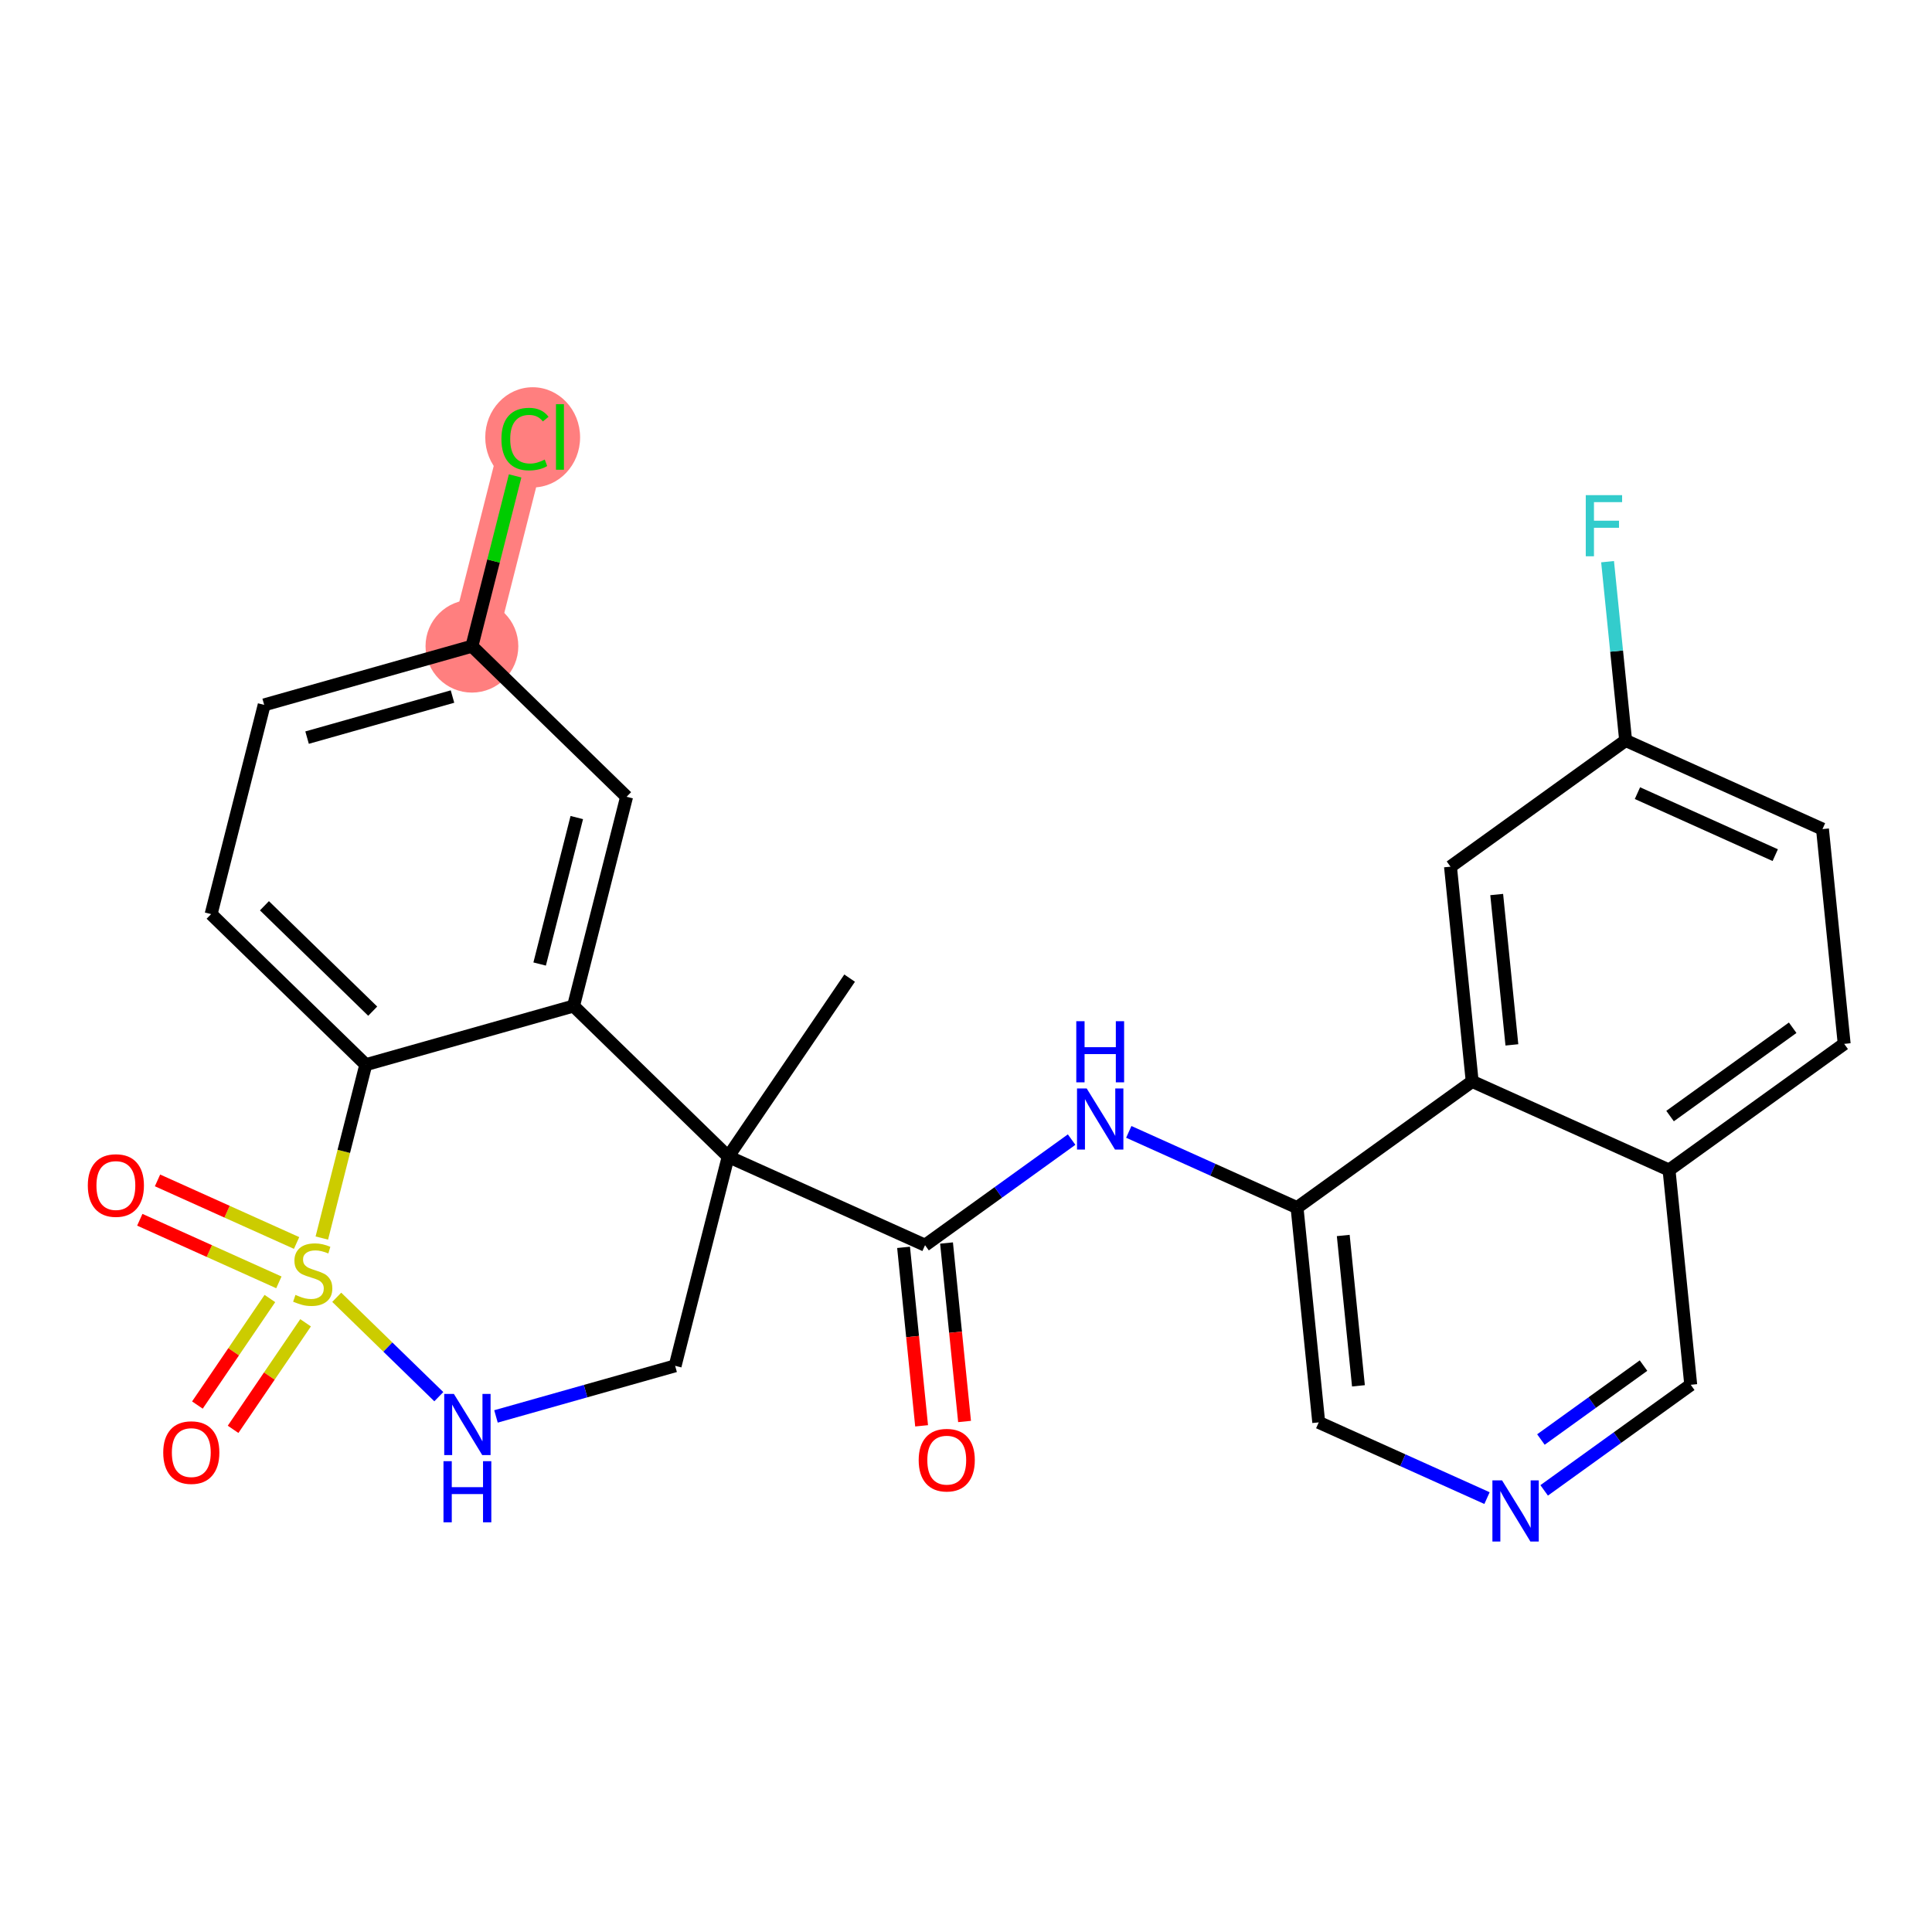 <?xml version='1.0' encoding='iso-8859-1'?>
<svg version='1.1' baseProfile='full'
              xmlns='http://www.w3.org/2000/svg'
                      xmlns:rdkit='http://www.rdkit.org/xml'
                      xmlns:xlink='http://www.w3.org/1999/xlink'
                  xml:space='preserve'
width='300px' height='300px' viewBox='0 0 300 300'>
<!-- END OF HEADER -->
<rect style='opacity:1.0;fill:#FFFFFF;stroke:none' width='300' height='300' x='0' y='0'> </rect>
<rect style='opacity:1.0;fill:#FFFFFF;stroke:none' width='300' height='300' x='0' y='0'> </rect>
<path d='M 73.28,100.342 L 81.52,67.852' style='fill:none;fill-rule:evenodd;stroke:#FF7F7F;stroke-width:7.2px;stroke-linecap:butt;stroke-linejoin:miter;stroke-opacity:1' />
<ellipse cx='73.28' cy='100.342' rx='6.704' ry='6.704'  style='fill:#FF7F7F;fill-rule:evenodd;stroke:#FF7F7F;stroke-width:1.0px;stroke-linecap:butt;stroke-linejoin:miter;stroke-opacity:1' />
<ellipse cx='82.713' cy='67.912' rx='6.864' ry='7.281'  style='fill:#FF7F7F;fill-rule:evenodd;stroke:#FF7F7F;stroke-width:1.0px;stroke-linecap:butt;stroke-linejoin:miter;stroke-opacity:1' />
<path class='bond-0 atom-0 atom-1' d='M 131.931,151.883 L 113.075,179.596' style='fill:none;fill-rule:evenodd;stroke:#000000;stroke-width:2.0px;stroke-linecap:butt;stroke-linejoin:miter;stroke-opacity:1' />
<path class='bond-1 atom-1 atom-2' d='M 113.075,179.596 L 143.641,193.352' style='fill:none;fill-rule:evenodd;stroke:#000000;stroke-width:2.0px;stroke-linecap:butt;stroke-linejoin:miter;stroke-opacity:1' />
<path class='bond-15 atom-1 atom-16' d='M 113.075,179.596 L 104.835,212.086' style='fill:none;fill-rule:evenodd;stroke:#000000;stroke-width:2.0px;stroke-linecap:butt;stroke-linejoin:miter;stroke-opacity:1' />
<path class='bond-27 atom-27 atom-1' d='M 89.058,156.214 L 113.075,179.596' style='fill:none;fill-rule:evenodd;stroke:#000000;stroke-width:2.0px;stroke-linecap:butt;stroke-linejoin:miter;stroke-opacity:1' />
<path class='bond-2 atom-2 atom-3' d='M 140.306,193.689 L 141.706,207.545' style='fill:none;fill-rule:evenodd;stroke:#000000;stroke-width:2.0px;stroke-linecap:butt;stroke-linejoin:miter;stroke-opacity:1' />
<path class='bond-2 atom-2 atom-3' d='M 141.706,207.545 L 143.106,221.401' style='fill:none;fill-rule:evenodd;stroke:#FF0000;stroke-width:2.0px;stroke-linecap:butt;stroke-linejoin:miter;stroke-opacity:1' />
<path class='bond-2 atom-2 atom-3' d='M 146.976,193.015 L 148.376,206.871' style='fill:none;fill-rule:evenodd;stroke:#000000;stroke-width:2.0px;stroke-linecap:butt;stroke-linejoin:miter;stroke-opacity:1' />
<path class='bond-2 atom-2 atom-3' d='M 148.376,206.871 L 149.776,220.727' style='fill:none;fill-rule:evenodd;stroke:#FF0000;stroke-width:2.0px;stroke-linecap:butt;stroke-linejoin:miter;stroke-opacity:1' />
<path class='bond-3 atom-2 atom-4' d='M 143.641,193.352 L 155.021,185.155' style='fill:none;fill-rule:evenodd;stroke:#000000;stroke-width:2.0px;stroke-linecap:butt;stroke-linejoin:miter;stroke-opacity:1' />
<path class='bond-3 atom-2 atom-4' d='M 155.021,185.155 L 166.4,176.957' style='fill:none;fill-rule:evenodd;stroke:#0000FF;stroke-width:2.0px;stroke-linecap:butt;stroke-linejoin:miter;stroke-opacity:1' />
<path class='bond-4 atom-4 atom-5' d='M 175.276,175.757 L 188.34,181.637' style='fill:none;fill-rule:evenodd;stroke:#0000FF;stroke-width:2.0px;stroke-linecap:butt;stroke-linejoin:miter;stroke-opacity:1' />
<path class='bond-4 atom-4 atom-5' d='M 188.34,181.637 L 201.404,187.517' style='fill:none;fill-rule:evenodd;stroke:#000000;stroke-width:2.0px;stroke-linecap:butt;stroke-linejoin:miter;stroke-opacity:1' />
<path class='bond-5 atom-5 atom-6' d='M 201.404,187.517 L 204.773,220.866' style='fill:none;fill-rule:evenodd;stroke:#000000;stroke-width:2.0px;stroke-linecap:butt;stroke-linejoin:miter;stroke-opacity:1' />
<path class='bond-5 atom-5 atom-6' d='M 208.579,191.845 L 210.938,215.19' style='fill:none;fill-rule:evenodd;stroke:#000000;stroke-width:2.0px;stroke-linecap:butt;stroke-linejoin:miter;stroke-opacity:1' />
<path class='bond-28 atom-15 atom-5' d='M 228.601,167.924 L 201.404,187.517' style='fill:none;fill-rule:evenodd;stroke:#000000;stroke-width:2.0px;stroke-linecap:butt;stroke-linejoin:miter;stroke-opacity:1' />
<path class='bond-6 atom-6 atom-7' d='M 204.773,220.866 L 217.837,226.746' style='fill:none;fill-rule:evenodd;stroke:#000000;stroke-width:2.0px;stroke-linecap:butt;stroke-linejoin:miter;stroke-opacity:1' />
<path class='bond-6 atom-6 atom-7' d='M 217.837,226.746 L 230.902,232.625' style='fill:none;fill-rule:evenodd;stroke:#0000FF;stroke-width:2.0px;stroke-linecap:butt;stroke-linejoin:miter;stroke-opacity:1' />
<path class='bond-7 atom-7 atom-8' d='M 239.777,231.426 L 251.157,223.228' style='fill:none;fill-rule:evenodd;stroke:#0000FF;stroke-width:2.0px;stroke-linecap:butt;stroke-linejoin:miter;stroke-opacity:1' />
<path class='bond-7 atom-7 atom-8' d='M 251.157,223.228 L 262.536,215.03' style='fill:none;fill-rule:evenodd;stroke:#000000;stroke-width:2.0px;stroke-linecap:butt;stroke-linejoin:miter;stroke-opacity:1' />
<path class='bond-7 atom-7 atom-8' d='M 239.273,223.527 L 247.238,217.788' style='fill:none;fill-rule:evenodd;stroke:#0000FF;stroke-width:2.0px;stroke-linecap:butt;stroke-linejoin:miter;stroke-opacity:1' />
<path class='bond-7 atom-7 atom-8' d='M 247.238,217.788 L 255.204,212.05' style='fill:none;fill-rule:evenodd;stroke:#000000;stroke-width:2.0px;stroke-linecap:butt;stroke-linejoin:miter;stroke-opacity:1' />
<path class='bond-8 atom-8 atom-9' d='M 262.536,215.03 L 259.167,181.681' style='fill:none;fill-rule:evenodd;stroke:#000000;stroke-width:2.0px;stroke-linecap:butt;stroke-linejoin:miter;stroke-opacity:1' />
<path class='bond-9 atom-9 atom-10' d='M 259.167,181.681 L 286.364,162.088' style='fill:none;fill-rule:evenodd;stroke:#000000;stroke-width:2.0px;stroke-linecap:butt;stroke-linejoin:miter;stroke-opacity:1' />
<path class='bond-9 atom-9 atom-10' d='M 259.328,173.302 L 278.366,159.588' style='fill:none;fill-rule:evenodd;stroke:#000000;stroke-width:2.0px;stroke-linecap:butt;stroke-linejoin:miter;stroke-opacity:1' />
<path class='bond-30 atom-15 atom-9' d='M 228.601,167.924 L 259.167,181.681' style='fill:none;fill-rule:evenodd;stroke:#000000;stroke-width:2.0px;stroke-linecap:butt;stroke-linejoin:miter;stroke-opacity:1' />
<path class='bond-10 atom-10 atom-11' d='M 286.364,162.088 L 282.994,128.739' style='fill:none;fill-rule:evenodd;stroke:#000000;stroke-width:2.0px;stroke-linecap:butt;stroke-linejoin:miter;stroke-opacity:1' />
<path class='bond-11 atom-11 atom-12' d='M 282.994,128.739 L 252.428,114.982' style='fill:none;fill-rule:evenodd;stroke:#000000;stroke-width:2.0px;stroke-linecap:butt;stroke-linejoin:miter;stroke-opacity:1' />
<path class='bond-11 atom-11 atom-12' d='M 275.658,132.788 L 254.262,123.159' style='fill:none;fill-rule:evenodd;stroke:#000000;stroke-width:2.0px;stroke-linecap:butt;stroke-linejoin:miter;stroke-opacity:1' />
<path class='bond-12 atom-12 atom-13' d='M 252.428,114.982 L 251.026,101.099' style='fill:none;fill-rule:evenodd;stroke:#000000;stroke-width:2.0px;stroke-linecap:butt;stroke-linejoin:miter;stroke-opacity:1' />
<path class='bond-12 atom-12 atom-13' d='M 251.026,101.099 L 249.623,87.217' style='fill:none;fill-rule:evenodd;stroke:#33CCCC;stroke-width:2.0px;stroke-linecap:butt;stroke-linejoin:miter;stroke-opacity:1' />
<path class='bond-13 atom-12 atom-14' d='M 252.428,114.982 L 225.231,134.575' style='fill:none;fill-rule:evenodd;stroke:#000000;stroke-width:2.0px;stroke-linecap:butt;stroke-linejoin:miter;stroke-opacity:1' />
<path class='bond-14 atom-14 atom-15' d='M 225.231,134.575 L 228.601,167.924' style='fill:none;fill-rule:evenodd;stroke:#000000;stroke-width:2.0px;stroke-linecap:butt;stroke-linejoin:miter;stroke-opacity:1' />
<path class='bond-14 atom-14 atom-15' d='M 232.407,138.903 L 234.765,162.248' style='fill:none;fill-rule:evenodd;stroke:#000000;stroke-width:2.0px;stroke-linecap:butt;stroke-linejoin:miter;stroke-opacity:1' />
<path class='bond-16 atom-16 atom-17' d='M 104.835,212.086 L 90.925,216.014' style='fill:none;fill-rule:evenodd;stroke:#000000;stroke-width:2.0px;stroke-linecap:butt;stroke-linejoin:miter;stroke-opacity:1' />
<path class='bond-16 atom-16 atom-17' d='M 90.925,216.014 L 77.016,219.942' style='fill:none;fill-rule:evenodd;stroke:#0000FF;stroke-width:2.0px;stroke-linecap:butt;stroke-linejoin:miter;stroke-opacity:1' />
<path class='bond-17 atom-17 atom-18' d='M 68.14,216.875 L 60.213,209.158' style='fill:none;fill-rule:evenodd;stroke:#0000FF;stroke-width:2.0px;stroke-linecap:butt;stroke-linejoin:miter;stroke-opacity:1' />
<path class='bond-17 atom-17 atom-18' d='M 60.213,209.158 L 52.287,201.442' style='fill:none;fill-rule:evenodd;stroke:#CCCC00;stroke-width:2.0px;stroke-linecap:butt;stroke-linejoin:miter;stroke-opacity:1' />
<path class='bond-18 atom-18 atom-19' d='M 46.054,193.01 L 35.256,188.151' style='fill:none;fill-rule:evenodd;stroke:#CCCC00;stroke-width:2.0px;stroke-linecap:butt;stroke-linejoin:miter;stroke-opacity:1' />
<path class='bond-18 atom-18 atom-19' d='M 35.256,188.151 L 24.459,183.291' style='fill:none;fill-rule:evenodd;stroke:#FF0000;stroke-width:2.0px;stroke-linecap:butt;stroke-linejoin:miter;stroke-opacity:1' />
<path class='bond-18 atom-18 atom-19' d='M 43.303,199.124 L 32.505,194.264' style='fill:none;fill-rule:evenodd;stroke:#CCCC00;stroke-width:2.0px;stroke-linecap:butt;stroke-linejoin:miter;stroke-opacity:1' />
<path class='bond-18 atom-18 atom-19' d='M 32.505,194.264 L 21.707,189.404' style='fill:none;fill-rule:evenodd;stroke:#FF0000;stroke-width:2.0px;stroke-linecap:butt;stroke-linejoin:miter;stroke-opacity:1' />
<path class='bond-19 atom-18 atom-20' d='M 41.907,201.633 L 36.279,209.905' style='fill:none;fill-rule:evenodd;stroke:#CCCC00;stroke-width:2.0px;stroke-linecap:butt;stroke-linejoin:miter;stroke-opacity:1' />
<path class='bond-19 atom-18 atom-20' d='M 36.279,209.905 L 30.652,218.176' style='fill:none;fill-rule:evenodd;stroke:#FF0000;stroke-width:2.0px;stroke-linecap:butt;stroke-linejoin:miter;stroke-opacity:1' />
<path class='bond-19 atom-18 atom-20' d='M 47.45,205.404 L 41.822,213.676' style='fill:none;fill-rule:evenodd;stroke:#CCCC00;stroke-width:2.0px;stroke-linecap:butt;stroke-linejoin:miter;stroke-opacity:1' />
<path class='bond-19 atom-18 atom-20' d='M 41.822,213.676 L 36.194,221.947' style='fill:none;fill-rule:evenodd;stroke:#FF0000;stroke-width:2.0px;stroke-linecap:butt;stroke-linejoin:miter;stroke-opacity:1' />
<path class='bond-20 atom-18 atom-21' d='M 49.973,192.243 L 53.386,178.783' style='fill:none;fill-rule:evenodd;stroke:#CCCC00;stroke-width:2.0px;stroke-linecap:butt;stroke-linejoin:miter;stroke-opacity:1' />
<path class='bond-20 atom-18 atom-21' d='M 53.386,178.783 L 56.8,165.323' style='fill:none;fill-rule:evenodd;stroke:#000000;stroke-width:2.0px;stroke-linecap:butt;stroke-linejoin:miter;stroke-opacity:1' />
<path class='bond-21 atom-21 atom-22' d='M 56.8,165.323 L 32.782,141.942' style='fill:none;fill-rule:evenodd;stroke:#000000;stroke-width:2.0px;stroke-linecap:butt;stroke-linejoin:miter;stroke-opacity:1' />
<path class='bond-21 atom-21 atom-22' d='M 57.874,157.013 L 41.061,140.646' style='fill:none;fill-rule:evenodd;stroke:#000000;stroke-width:2.0px;stroke-linecap:butt;stroke-linejoin:miter;stroke-opacity:1' />
<path class='bond-29 atom-27 atom-21' d='M 89.058,156.214 L 56.8,165.323' style='fill:none;fill-rule:evenodd;stroke:#000000;stroke-width:2.0px;stroke-linecap:butt;stroke-linejoin:miter;stroke-opacity:1' />
<path class='bond-22 atom-22 atom-23' d='M 32.782,141.942 L 41.022,109.452' style='fill:none;fill-rule:evenodd;stroke:#000000;stroke-width:2.0px;stroke-linecap:butt;stroke-linejoin:miter;stroke-opacity:1' />
<path class='bond-23 atom-23 atom-24' d='M 41.022,109.452 L 73.28,100.342' style='fill:none;fill-rule:evenodd;stroke:#000000;stroke-width:2.0px;stroke-linecap:butt;stroke-linejoin:miter;stroke-opacity:1' />
<path class='bond-23 atom-23 atom-24' d='M 47.683,114.537 L 70.263,108.16' style='fill:none;fill-rule:evenodd;stroke:#000000;stroke-width:2.0px;stroke-linecap:butt;stroke-linejoin:miter;stroke-opacity:1' />
<path class='bond-24 atom-24 atom-25' d='M 73.28,100.342 L 76.633,87.121' style='fill:none;fill-rule:evenodd;stroke:#000000;stroke-width:2.0px;stroke-linecap:butt;stroke-linejoin:miter;stroke-opacity:1' />
<path class='bond-24 atom-24 atom-25' d='M 76.633,87.121 L 79.986,73.899' style='fill:none;fill-rule:evenodd;stroke:#00CC00;stroke-width:2.0px;stroke-linecap:butt;stroke-linejoin:miter;stroke-opacity:1' />
<path class='bond-25 atom-24 atom-26' d='M 73.28,100.342 L 97.298,123.724' style='fill:none;fill-rule:evenodd;stroke:#000000;stroke-width:2.0px;stroke-linecap:butt;stroke-linejoin:miter;stroke-opacity:1' />
<path class='bond-26 atom-26 atom-27' d='M 97.298,123.724 L 89.058,156.214' style='fill:none;fill-rule:evenodd;stroke:#000000;stroke-width:2.0px;stroke-linecap:butt;stroke-linejoin:miter;stroke-opacity:1' />
<path class='bond-26 atom-26 atom-27' d='M 89.564,126.949 L 83.796,149.693' style='fill:none;fill-rule:evenodd;stroke:#000000;stroke-width:2.0px;stroke-linecap:butt;stroke-linejoin:miter;stroke-opacity:1' />
<path  class='atom-3' d='M 142.653 226.729
Q 142.653 224.449, 143.779 223.176
Q 144.906 221.902, 147.011 221.902
Q 149.116 221.902, 150.242 223.176
Q 151.368 224.449, 151.368 226.729
Q 151.368 229.035, 150.228 230.349
Q 149.089 231.649, 147.011 231.649
Q 144.919 231.649, 143.779 230.349
Q 142.653 229.048, 142.653 226.729
M 147.011 230.577
Q 148.459 230.577, 149.236 229.611
Q 150.027 228.632, 150.027 226.729
Q 150.027 224.865, 149.236 223.926
Q 148.459 222.974, 147.011 222.974
Q 145.563 222.974, 144.772 223.913
Q 143.994 224.851, 143.994 226.729
Q 143.994 228.646, 144.772 229.611
Q 145.563 230.577, 147.011 230.577
' fill='#FF0000'/>
<path  class='atom-4' d='M 168.74 169.013
L 171.85 174.041
Q 172.159 174.537, 172.655 175.436
Q 173.151 176.334, 173.178 176.388
L 173.178 169.013
L 174.438 169.013
L 174.438 178.506
L 173.137 178.506
L 169.799 173.009
Q 169.41 172.365, 168.994 171.628
Q 168.592 170.891, 168.472 170.663
L 168.472 178.506
L 167.238 178.506
L 167.238 169.013
L 168.74 169.013
' fill='#0000FF'/>
<path  class='atom-4' d='M 167.124 158.572
L 168.411 158.572
L 168.411 162.607
L 173.265 162.607
L 173.265 158.572
L 174.552 158.572
L 174.552 168.064
L 173.265 168.064
L 173.265 163.68
L 168.411 163.68
L 168.411 168.064
L 167.124 168.064
L 167.124 158.572
' fill='#0000FF'/>
<path  class='atom-7' d='M 233.241 229.876
L 236.352 234.904
Q 236.66 235.4, 237.156 236.299
Q 237.652 237.197, 237.679 237.251
L 237.679 229.876
L 238.939 229.876
L 238.939 239.369
L 237.639 239.369
L 234.3 233.872
Q 233.912 233.228, 233.496 232.491
Q 233.094 231.753, 232.973 231.525
L 232.973 239.369
L 231.74 239.369
L 231.74 229.876
L 233.241 229.876
' fill='#0000FF'/>
<path  class='atom-13' d='M 246.237 76.886
L 251.881 76.886
L 251.881 77.972
L 247.51 77.972
L 247.51 80.855
L 251.399 80.855
L 251.399 81.954
L 247.51 81.954
L 247.51 86.379
L 246.237 86.379
L 246.237 76.886
' fill='#33CCCC'/>
<path  class='atom-17' d='M 70.479 216.449
L 73.59 221.477
Q 73.898 221.973, 74.394 222.871
Q 74.89 223.77, 74.917 223.823
L 74.917 216.449
L 76.177 216.449
L 76.177 225.942
L 74.877 225.942
L 71.538 220.445
Q 71.15 219.801, 70.734 219.064
Q 70.332 218.326, 70.211 218.098
L 70.211 225.942
L 68.978 225.942
L 68.978 216.449
L 70.479 216.449
' fill='#0000FF'/>
<path  class='atom-17' d='M 68.864 226.891
L 70.151 226.891
L 70.151 230.927
L 75.004 230.927
L 75.004 226.891
L 76.291 226.891
L 76.291 236.384
L 75.004 236.384
L 75.004 231.999
L 70.151 231.999
L 70.151 236.384
L 68.864 236.384
L 68.864 226.891
' fill='#0000FF'/>
<path  class='atom-18' d='M 45.878 201.072
Q 45.986 201.112, 46.428 201.3
Q 46.871 201.488, 47.353 201.608
Q 47.849 201.716, 48.332 201.716
Q 49.23 201.716, 49.753 201.287
Q 50.276 200.844, 50.276 200.08
Q 50.276 199.557, 50.008 199.235
Q 49.753 198.913, 49.351 198.739
Q 48.949 198.565, 48.278 198.364
Q 47.434 198.109, 46.924 197.868
Q 46.428 197.626, 46.066 197.117
Q 45.718 196.607, 45.718 195.749
Q 45.718 194.556, 46.522 193.819
Q 47.34 193.081, 48.949 193.081
Q 50.048 193.081, 51.295 193.604
L 50.987 194.636
Q 49.847 194.167, 48.989 194.167
Q 48.064 194.167, 47.554 194.556
Q 47.045 194.931, 47.058 195.588
Q 47.058 196.098, 47.313 196.406
Q 47.581 196.715, 47.957 196.889
Q 48.345 197.063, 48.989 197.264
Q 49.847 197.532, 50.357 197.801
Q 50.866 198.069, 51.228 198.618
Q 51.603 199.155, 51.603 200.08
Q 51.603 201.394, 50.719 202.104
Q 49.847 202.802, 48.386 202.802
Q 47.541 202.802, 46.897 202.614
Q 46.267 202.44, 45.516 202.131
L 45.878 201.072
' fill='#CCCC00'/>
<path  class='atom-19' d='M 13.636 184.084
Q 13.636 181.805, 14.763 180.531
Q 15.889 179.257, 17.994 179.257
Q 20.099 179.257, 21.225 180.531
Q 22.351 181.805, 22.351 184.084
Q 22.351 186.39, 21.212 187.704
Q 20.072 189.005, 17.994 189.005
Q 15.902 189.005, 14.763 187.704
Q 13.636 186.404, 13.636 184.084
M 17.994 187.932
Q 19.442 187.932, 20.22 186.967
Q 21.011 185.988, 21.011 184.084
Q 21.011 182.22, 20.22 181.282
Q 19.442 180.33, 17.994 180.33
Q 16.546 180.33, 15.755 181.268
Q 14.977 182.207, 14.977 184.084
Q 14.977 186.001, 15.755 186.967
Q 16.546 187.932, 17.994 187.932
' fill='#FF0000'/>
<path  class='atom-20' d='M 25.347 225.554
Q 25.347 223.274, 26.473 222.001
Q 27.599 220.727, 29.704 220.727
Q 31.809 220.727, 32.936 222.001
Q 34.062 223.274, 34.062 225.554
Q 34.062 227.86, 32.922 229.174
Q 31.783 230.474, 29.704 230.474
Q 27.613 230.474, 26.473 229.174
Q 25.347 227.873, 25.347 225.554
M 29.704 229.402
Q 31.152 229.402, 31.93 228.436
Q 32.721 227.458, 32.721 225.554
Q 32.721 223.69, 31.93 222.752
Q 31.152 221.8, 29.704 221.8
Q 28.256 221.8, 27.465 222.738
Q 26.688 223.677, 26.688 225.554
Q 26.688 227.471, 27.465 228.436
Q 28.256 229.402, 29.704 229.402
' fill='#FF0000'/>
<path  class='atom-25' d='M 77.86 68.18
Q 77.86 65.821, 78.959 64.587
Q 80.072 63.34, 82.177 63.34
Q 84.135 63.34, 85.18 64.721
L 84.295 65.445
Q 83.531 64.44, 82.177 64.44
Q 80.742 64.44, 79.978 65.405
Q 79.227 66.357, 79.227 68.18
Q 79.227 70.057, 80.005 71.023
Q 80.796 71.988, 82.325 71.988
Q 83.37 71.988, 84.59 71.358
L 84.966 72.364
Q 84.47 72.685, 83.719 72.873
Q 82.968 73.061, 82.137 73.061
Q 80.072 73.061, 78.959 71.8
Q 77.86 70.54, 77.86 68.18
' fill='#00CC00'/>
<path  class='atom-25' d='M 86.333 62.764
L 87.567 62.764
L 87.567 72.94
L 86.333 72.94
L 86.333 62.764
' fill='#00CC00'/>
</svg>
